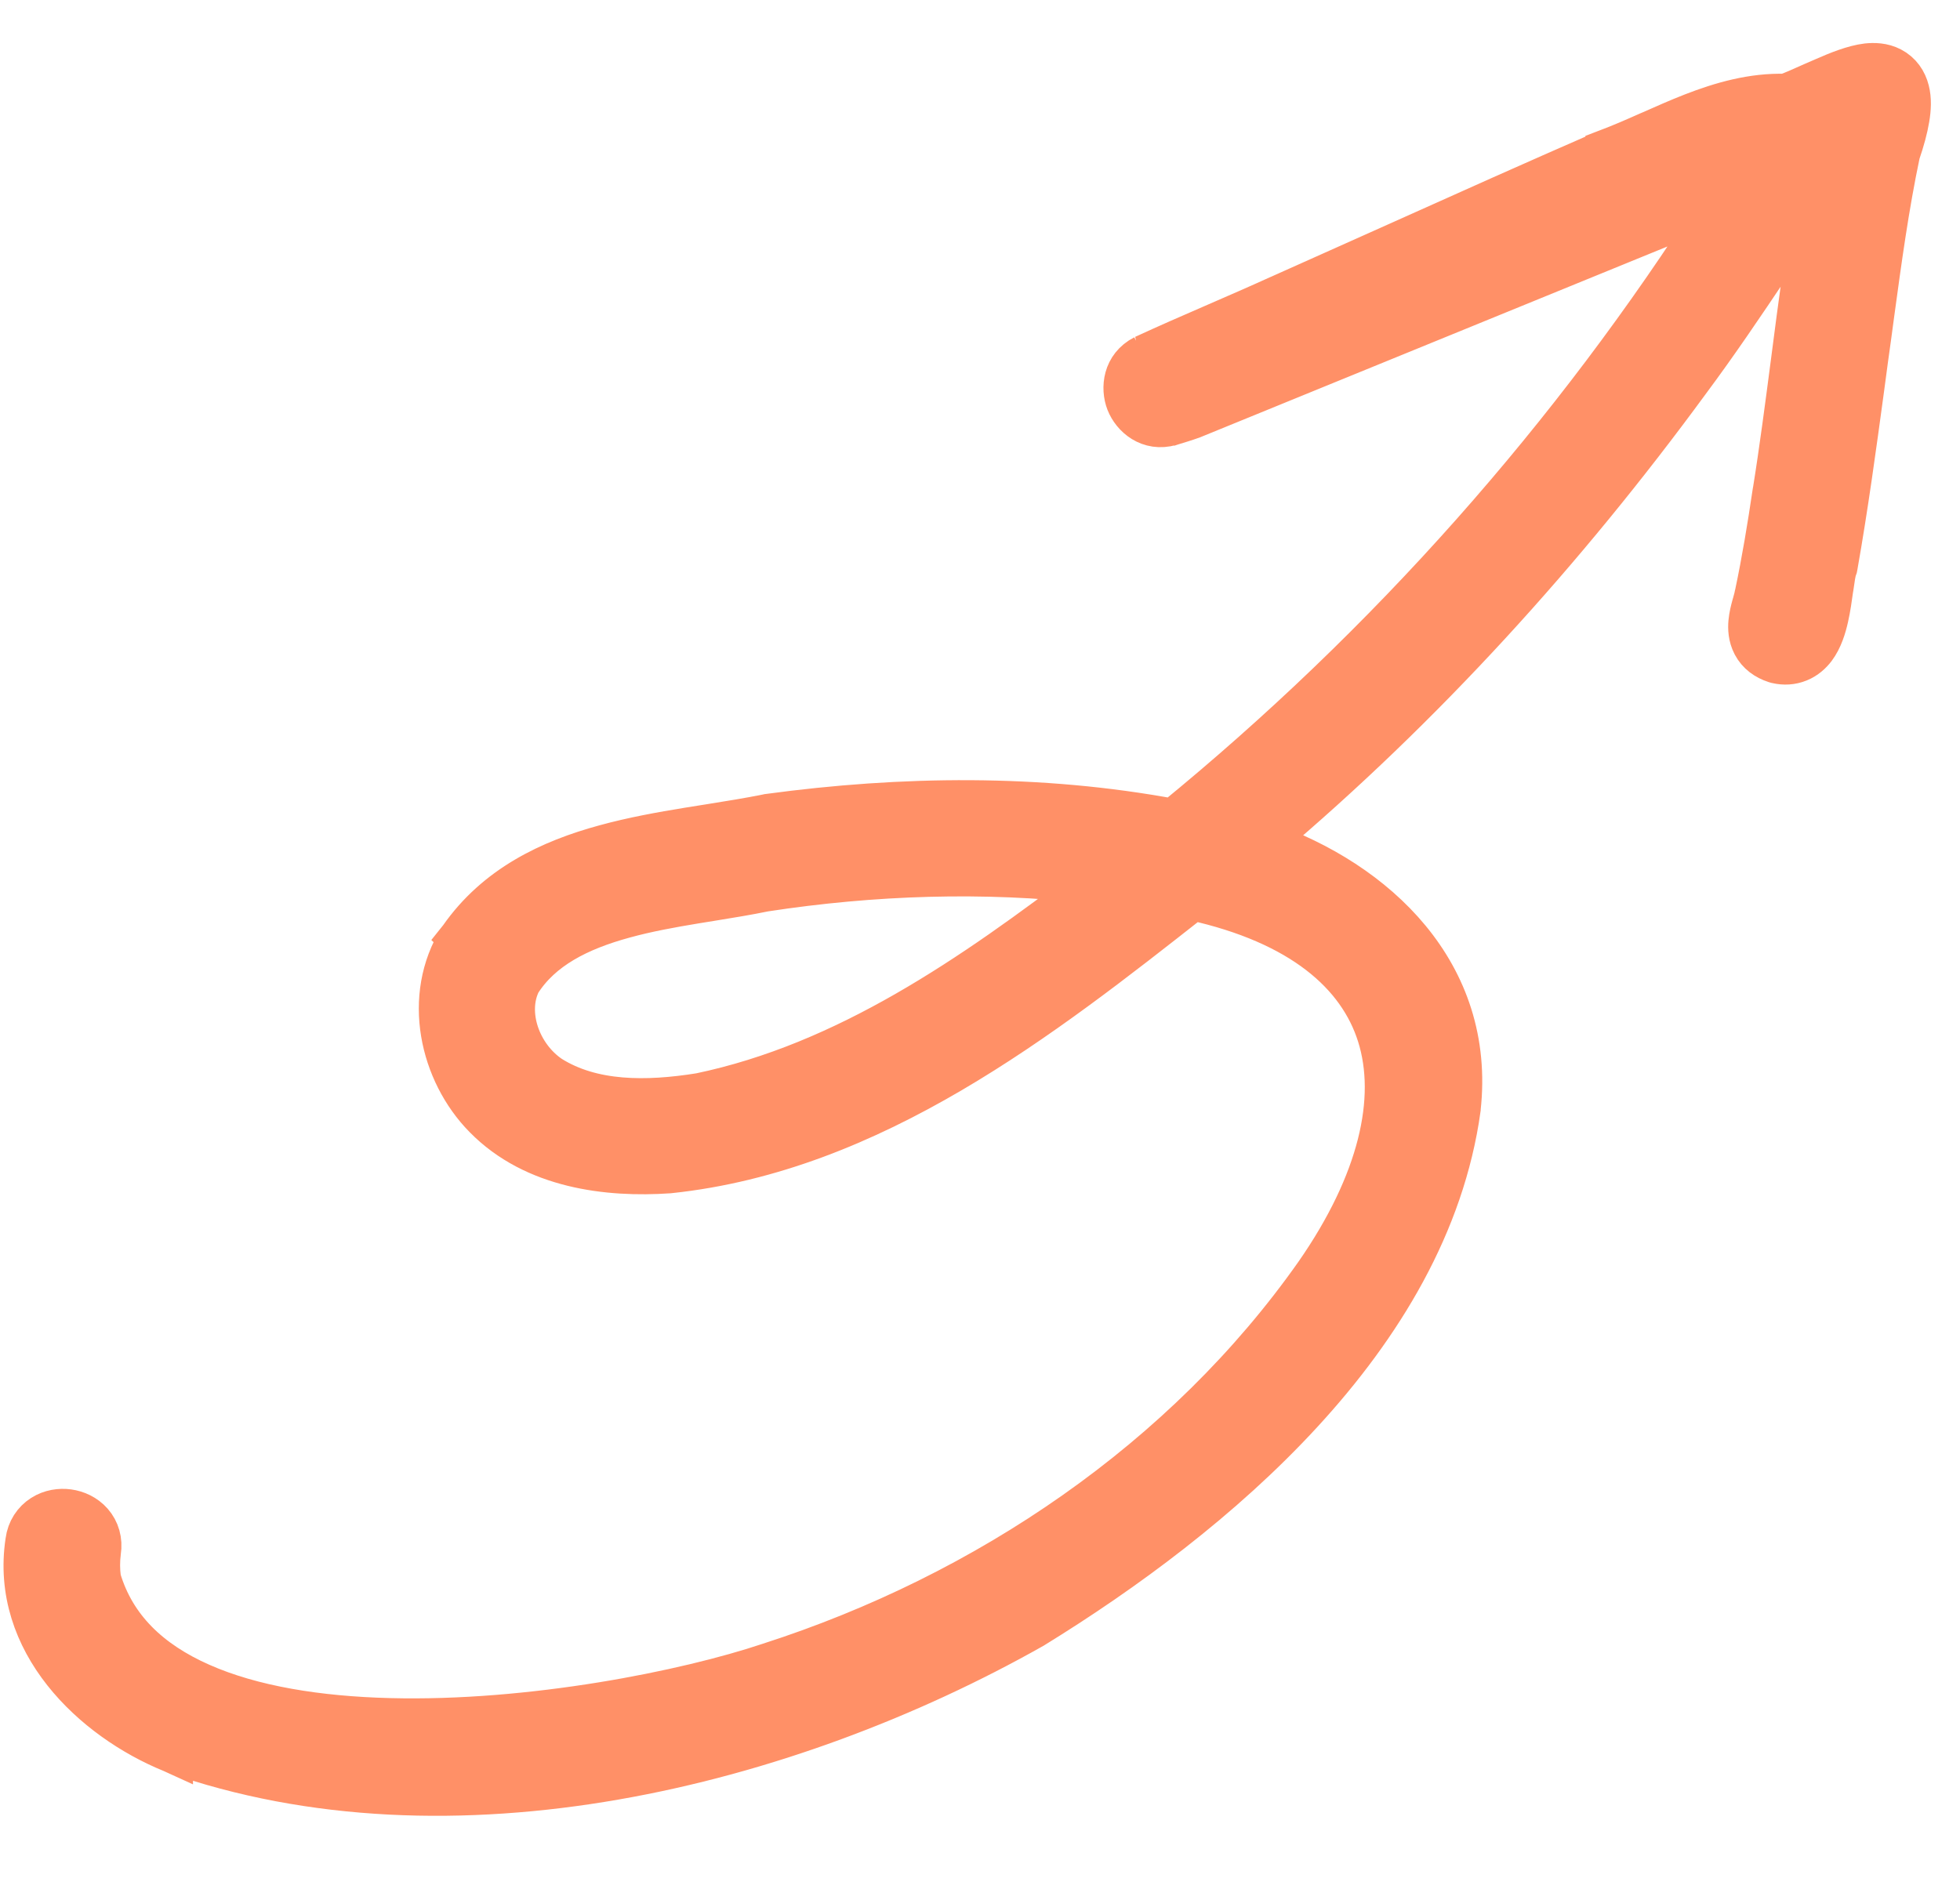 <?xml version="1.0" encoding="UTF-8"?>
<svg xmlns="http://www.w3.org/2000/svg" width="24" height="23" viewBox="0 0 24 23" fill="none">
  <path d="M8.571 13.392C10.356 13.019 11.899 11.95 13.379 10.819C12.053 10.667 10.688 10.713 9.363 10.916C9.16 10.958 8.939 10.994 8.717 11.03C8.649 11.041 8.581 11.052 8.513 11.063C8.218 11.112 7.924 11.165 7.645 11.242C7.088 11.394 6.635 11.625 6.374 12.035C6.189 12.409 6.369 12.925 6.742 13.178C7.253 13.5 7.916 13.497 8.571 13.392ZM14.368 10.034C16.991 7.89 19.252 5.341 21.066 2.484L14.605 5.123C14.517 5.155 14.427 5.182 14.345 5.207L14.342 5.208L14.34 5.208C14.067 5.287 13.864 5.107 13.794 4.929C13.726 4.753 13.751 4.483 14.003 4.354L14.002 4.354L14.011 4.35C14.284 4.224 14.559 4.104 14.831 3.986L14.886 3.962C15.14 3.851 15.393 3.742 15.643 3.628L15.646 3.627C16.126 3.413 16.607 3.197 17.087 2.982C17.944 2.597 18.802 2.212 19.663 1.837L19.663 1.836L19.676 1.831C19.84 1.77 20.007 1.697 20.182 1.619L20.215 1.605C20.378 1.533 20.548 1.457 20.72 1.39C21.073 1.253 21.457 1.141 21.866 1.154C21.97 1.114 22.078 1.066 22.189 1.016C22.237 0.995 22.285 0.974 22.334 0.953C22.5 0.88 22.694 0.801 22.861 0.781C22.946 0.772 23.057 0.773 23.161 0.827C23.277 0.887 23.346 0.991 23.375 1.107C23.402 1.213 23.397 1.333 23.376 1.454C23.356 1.575 23.318 1.717 23.262 1.88C23.125 2.53 23.036 3.187 22.945 3.854C22.921 4.038 22.895 4.224 22.869 4.41C22.854 4.525 22.838 4.64 22.823 4.755C22.725 5.477 22.626 6.205 22.498 6.93L22.494 6.951L22.487 6.971C22.475 7.003 22.464 7.072 22.447 7.193C22.445 7.203 22.444 7.213 22.442 7.223C22.428 7.325 22.411 7.448 22.385 7.563C22.358 7.684 22.314 7.831 22.228 7.946C22.182 8.006 22.118 8.066 22.03 8.102C21.94 8.139 21.846 8.143 21.754 8.122L21.743 8.119L21.733 8.116C21.619 8.079 21.521 8.01 21.463 7.9C21.41 7.799 21.407 7.695 21.414 7.619C21.421 7.543 21.44 7.469 21.455 7.415C21.459 7.401 21.462 7.388 21.466 7.376C21.477 7.336 21.485 7.309 21.489 7.284L21.489 7.284L21.491 7.277C21.578 6.865 21.646 6.452 21.708 6.034L21.708 6.034L21.709 6.031C21.795 5.498 21.865 4.953 21.937 4.404C22.024 3.732 22.112 3.053 22.229 2.383C22.191 2.455 22.15 2.525 22.108 2.592C22.046 2.691 21.98 2.789 21.917 2.881C21.906 2.897 21.896 2.912 21.886 2.927C21.812 3.035 21.745 3.135 21.687 3.236L21.683 3.243L21.678 3.25C21.358 3.728 21.033 4.21 20.687 4.675C19.173 6.742 17.442 8.654 15.48 10.31C16.85 10.787 18.067 11.911 17.881 13.576L17.881 13.576L17.881 13.582C17.685 14.996 16.923 16.247 15.948 17.307C14.972 18.369 13.768 19.254 12.66 19.936L12.66 19.936L12.652 19.941C9.635 21.646 5.525 22.671 2.113 21.465L2.113 21.466L2.102 21.461C1.134 21.067 0.128 20.119 0.316 18.876C0.334 18.737 0.409 18.625 0.516 18.557C0.618 18.492 0.736 18.476 0.838 18.49C0.941 18.504 1.05 18.552 1.131 18.644C1.215 18.74 1.253 18.869 1.231 19.007C1.217 19.117 1.217 19.228 1.232 19.338C1.408 19.932 1.841 20.344 2.461 20.618C3.092 20.898 3.9 21.026 4.768 21.048C6.504 21.093 8.404 20.71 9.418 20.37L9.418 20.37L9.421 20.369C12.071 19.516 14.505 17.872 16.107 15.593C16.88 14.48 17.114 13.463 16.868 12.682C16.632 11.935 15.927 11.316 14.607 11.024C14.606 11.025 14.604 11.026 14.602 11.027C12.765 12.472 10.691 14.102 8.2 14.365L8.2 14.365L8.191 14.366C7.446 14.417 6.538 14.312 5.929 13.691C5.385 13.139 5.174 12.205 5.62 11.492L5.619 11.491L5.627 11.481C6.071 10.845 6.729 10.534 7.405 10.35C7.743 10.257 8.093 10.194 8.43 10.139C8.515 10.125 8.598 10.112 8.681 10.099C8.93 10.059 9.169 10.021 9.397 9.975L9.405 9.973L9.413 9.972C11.047 9.751 12.731 9.729 14.368 10.034Z" fill="#FF9067" stroke="#FF9067" stroke-width="0.5"></path>
</svg>
